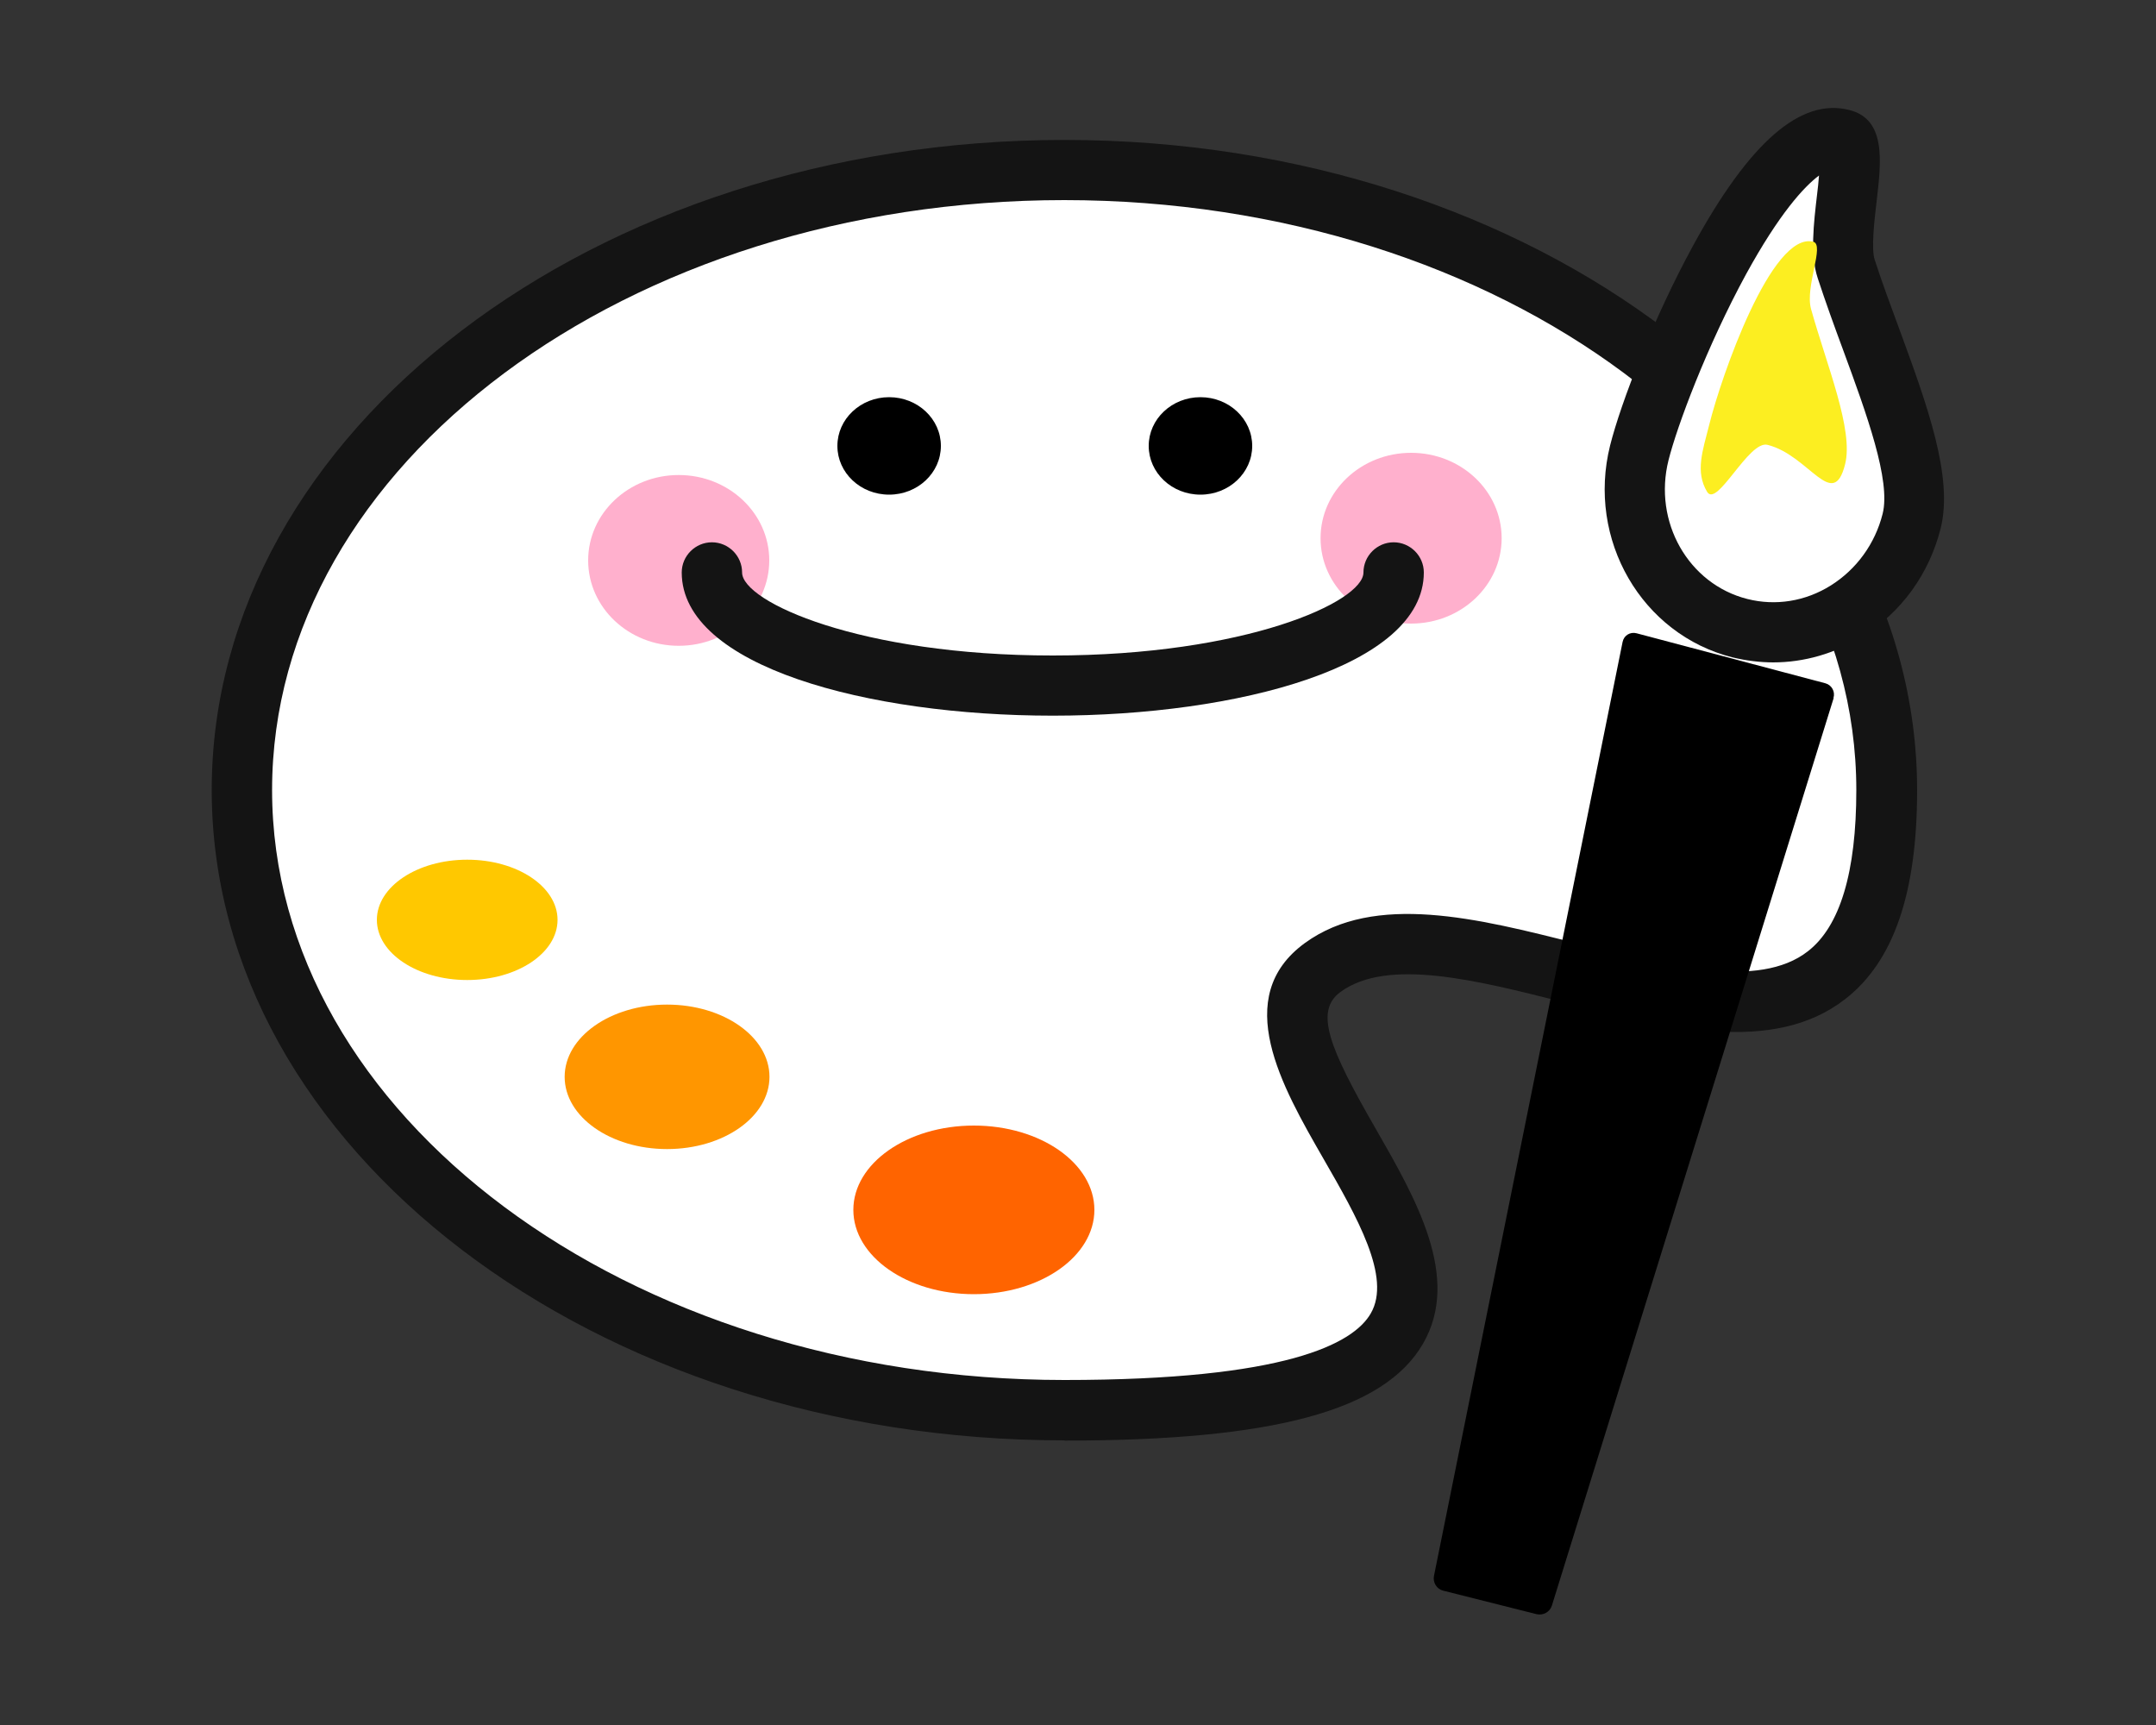 <?xml version="1.0" encoding="UTF-8"?>
<svg id="_レイヤー_2" data-name="レイヤー 2" xmlns="http://www.w3.org/2000/svg" viewBox="0 0 100 80">
  <rect x="0" y="0" width="100" height="80" fill="#333333" stroke="none"/>
  <defs>
    <style>
      .cls-1 {
        fill: #fff;
      }

      .cls-2 {
        fill: #ff6400;
      }

      .cls-3 {
        fill: #ff9600;
      }

      .cls-4 {
        fill: #ffc800;
      }

      .cls-5 {
        fill: none;
      }

      .cls-6 {
        fill: #141414;
      }

      .cls-7 {
        fill: #ffb0cd;
      }

      .cls-8 {
        fill: #fcee21;
      }
    </style>
  </defs>
  <g id="_アイコン_ol" data-name="アイコン_ol">
    <g id="_16" data-name="16">
      <rect class="cls-5" width="100" height="80"/>
      <g>
        <g>
          <path class="cls-1" d="m87.52,36.64c0-15.88-17.08-28.76-38.15-28.76S11.22,20.76,11.22,36.64s17.08,28.76,38.15,28.76c31.61,0,5.13-15.57,11.99-20.54,7.22-5.23,26.16,11.3,26.16-8.22Z"/>
          <path class="cls-6" d="m49.37,66.8c-21.81,0-39.55-13.53-39.55-30.16S27.56,6.49,49.37,6.49s39.55,13.53,39.55,30.16c0,4.77-1.09,7.94-3.33,9.68-3.35,2.61-8.3,1.35-13.1.14-4-1.01-8.13-2.06-10.31-.47-1.23.89-.53,2.6,1.63,6.35,1.86,3.24,3.97,6.9,2.19,9.97-1.8,3.1-6.92,4.49-16.63,4.49Zm0-57.52c-20.27,0-36.75,12.27-36.75,27.36s16.49,27.36,36.75,27.36c10.27,0,13.4-1.68,14.21-3.09.97-1.67-.64-4.47-2.2-7.18-1.92-3.34-4.31-7.49-.85-10,3.24-2.35,8.02-1.14,12.63.03,4.14,1.05,8.42,2.13,10.69.36,1.5-1.16,2.25-3.68,2.25-7.48,0-15.09-16.49-27.36-36.75-27.36Z"/>
        </g>
        <ellipse class="cls-4" cx="21.67" cy="42.66" rx="4.19" ry="2.79"/>
        <ellipse class="cls-3" cx="30.94" cy="49.94" rx="4.75" ry="3.35"/>
        <ellipse class="cls-2" cx="45.17" cy="56.11" rx="5.59" ry="3.91"/>
        <g>
          <ellipse cx="41.24" cy="20.68" rx="2.4" ry="2.26"/>
          <ellipse cx="55.68" cy="20.68" rx="2.4" ry="2.26"/>
          <ellipse class="cls-7" cx="31.48" cy="25.99" rx="4.2" ry="3.96"/>
          <ellipse class="cls-7" cx="65.45" cy="24.96" rx="4.2" ry="3.96"/>
          <path class="cls-6" d="m48.82,33.19c-8.55,0-17.2-2.28-17.2-6.64,0-.77.63-1.4,1.4-1.4s1.4.63,1.4,1.4c0,1.36,5.47,3.85,14.41,3.85s14.41-2.49,14.41-3.85c0-.77.63-1.4,1.4-1.4s1.4.63,1.4,1.4c0,4.36-8.65,6.64-17.2,6.64Z"/>
        </g>
        <path d="m85.04,32.37c.09-.29-.08-.6-.37-.68l-8.76-2.32c-.3-.08-.59.1-.65.4l-8.75,43.32c-.06.3.13.61.43.68l4.33,1.09c.3.07.62-.1.71-.4l13.07-42.09Z"/>
        <g>
          <path class="cls-1" d="m88.67,24.16c.65-2.6-1.6-7.33-3.03-11.7-.56-1.71.79-5.77-.2-6.02-3.49-.87-8.49,10.93-9.4,14.55-.91,3.62,1.19,7.26,4.67,8.13s7.05-1.35,7.96-4.97Z"/>
          <path class="cls-6" d="m82.26,30.72c-.63,0-1.26-.08-1.89-.23-4.23-1.06-6.78-5.47-5.69-9.83.5-1.99,2.02-5.92,3.86-9.29,2.62-4.79,4.98-6.84,7.23-6.27,1.72.43,1.49,2.37,1.27,4.25-.11.92-.25,2.19-.09,2.69.34,1.05.75,2.15,1.14,3.21,1.3,3.54,2.52,6.88,1.92,9.26-.53,2.1-1.81,3.88-3.63,5.01-1.27.79-2.7,1.2-4.14,1.2Zm2.11-22.58c-.7.52-1.85,1.78-3.38,4.57-1.83,3.36-3.21,7.07-3.6,8.63-.72,2.86.92,5.75,3.66,6.44,1.31.33,2.69.11,3.87-.63,1.19-.75,2.05-1.93,2.4-3.32h0c.39-1.54-.74-4.63-1.84-7.62-.4-1.08-.81-2.21-1.17-3.31-.36-1.09-.19-2.51-.03-3.88.03-.26.07-.58.09-.88Z"/>
        </g>
        <path class="cls-8" d="m85.58,21.53c.4-1.6-.84-4.55-1.58-7.2-.29-1.04.65-2.98.1-3.12-1.93-.48-4.27,6.26-4.82,8.48-.31,1.22-.66,2.19-.1,3.12.46.76,1.93-2.4,2.8-2.18,1.93.48,3.04,3.12,3.6.9Z"/>
      </g>
    </g>
  </g>
</svg>